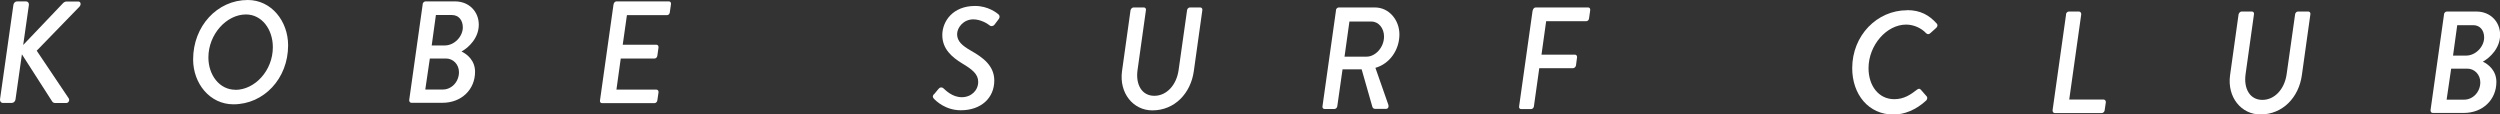 <?xml version="1.0" encoding="UTF-8"?>
<svg id="_レイヤー_2" data-name="レイヤー_2" xmlns="http://www.w3.org/2000/svg" viewBox="0 0 214.5 9.82">
  <rect x="0" y="0" width="214.5" height="9.82" fill="#333333" stroke="none"/>
  <defs>
    <style>
      .cls-1 {
        fill: #fff;
      }
    </style>
  </defs>
  <g id="_内容" data-name="内容">
    <g>
      <path class="cls-1" d="M1.15.42c.02-.16.15-.3.31-.3h.78c.15,0,.26.14.24.3l-.49,3.44L5.39.29c.09-.1.19-.16.34-.16h.99c.2,0,.27.25.1.44l-3.67,3.78,2.74,4.08c.11.16.01.41-.22.41h-.9c-.17,0-.24-.05-.31-.16L1.88,4.66l-.55,3.87c-.02.16-.16.3-.31.3H.24c-.16,0-.25-.14-.24-.3L1.15.42Z"/>
      <path class="cls-1" d="M21.26,0c2.01,0,3.46,1.8,3.46,3.89,0,2.86-2.09,5.06-4.69,5.06-2.03,0-3.46-1.79-3.46-3.85,0-2.87,2.08-5.1,4.69-5.1ZM20.19,7.71c1.67,0,3.22-1.65,3.22-3.66,0-1.53-.94-2.81-2.31-2.81-1.65,0-3.22,1.69-3.22,3.69,0,1.52.96,2.77,2.31,2.77Z"/>
      <path class="cls-1" d="M36.26.36c.02-.12.12-.24.25-.24h2.54c1.19,0,2.03.87,2.03,2s-.85,1.95-1.48,2.3c.5.24,1.16.78,1.16,1.74,0,1.52-1.16,2.66-2.8,2.66h-2.66c-.12,0-.2-.11-.19-.24l1.16-8.23ZM38,7.68c.75,0,1.38-.66,1.38-1.49,0-.66-.5-1.17-1.11-1.17h-1.39l-.39,2.66h1.5ZM38.16,3.9c.83,0,1.55-.77,1.55-1.55,0-.62-.36-1.06-.93-1.06h-1.38l-.36,2.61h1.12Z"/>
      <path class="cls-1" d="M52.65.36c.01-.12.12-.24.24-.24h4.51c.12,0,.19.11.17.24l-.1.7c-.01.12-.11.24-.24.24h-3.44l-.36,2.54h2.9c.11,0,.19.11.17.24l-.1.7c-.02.14-.12.24-.24.24h-2.9l-.37,2.67h3.44c.11,0,.19.11.17.24l-.1.68c-.01.12-.12.24-.25.24h-4.5c-.12,0-.2-.11-.17-.24l1.16-8.23Z"/>
      <path class="cls-1" d="M80.14,8.09l.39-.47c.12-.15.29-.16.42-.04.19.17.76.76,1.57.76s1.41-.58,1.41-1.32c0-.65-.5-1.06-1.36-1.57-.91-.55-1.72-1.26-1.72-2.44s.9-2.5,2.81-2.5c1.13,0,1.87.6,2.01.72.09.07.15.24.01.42l-.34.45c-.11.15-.31.19-.44.07-.16-.14-.76-.51-1.39-.51-.85,0-1.39.71-1.39,1.27,0,.6.42.98,1.19,1.42,1.01.57,2,1.28,2,2.56,0,1.49-1.13,2.55-2.87,2.55-1.32,0-2.13-.8-2.3-.98-.09-.1-.17-.2-.01-.4Z"/>
      <path class="cls-1" d="M97,.88c.02-.12.14-.24.25-.24h.9c.12,0,.2.11.17.24l-.72,5.14c-.17,1.24.37,2.2,1.44,2.2s1.9-.94,2.08-2.18l.73-5.16c.01-.12.12-.24.24-.24h.9c.11,0,.2.11.17.24l-.73,5.22c-.26,1.89-1.63,3.37-3.56,3.37-1.64,0-2.86-1.48-2.6-3.37l.73-5.22Z"/>
      <path class="cls-1" d="M114.62.88c.01-.12.12-.24.24-.24h3.11c1.22,0,2.1,1.09,2.1,2.31,0,1.33-.83,2.52-2.06,2.87l1.11,3.17c.06.16-.01.35-.2.35h-.93c-.12,0-.2-.06-.24-.17l-.92-3.22h-1.64l-.45,3.16c-.01.12-.12.24-.24.24h-.86c-.12,0-.2-.11-.17-.24l1.16-8.23ZM117.26,4.86c.73,0,1.49-.77,1.49-1.73,0-.7-.46-1.28-1.07-1.28h-1.9l-.42,3.01h1.9Z"/>
      <path class="cls-1" d="M131.52.88c.01-.12.12-.24.24-.24h4.51c.12,0,.19.11.17.24l-.1.7c-.01.12-.11.24-.24.24h-3.44l-.4,2.87h2.88c.11,0,.19.11.17.24l-.09.68c-.01.12-.14.24-.25.24h-2.9l-.46,3.27c-.01.12-.12.24-.24.24h-.86c-.12,0-.2-.11-.17-.24l1.16-8.23Z"/>
      <path class="cls-1" d="M163.63.87c1.13,0,1.89.42,2.55,1.16.09.1.06.25-.04.35l-.51.46c-.1.1-.24.14-.39-.01-.37-.4-1.02-.72-1.69-.72-1.69,0-3.23,1.78-3.23,3.74,0,1.49.85,2.66,2.21,2.66.83,0,1.4-.39,1.94-.81.15-.12.25-.11.35.01l.5.57c.07.09.04.25-.05.34-.88.82-1.9,1.21-2.81,1.21-2.14,0-3.54-1.73-3.54-3.98,0-2.81,2.13-4.97,4.71-4.97Z"/>
      <path class="cls-1" d="M177.26,1.23c.01-.12.12-.24.25-.24h.87c.11,0,.2.11.19.24l-1.03,7.31h2.95c.12,0,.2.11.19.24l-.1.68c-.01.12-.12.24-.25.24h-4.03c-.12,0-.2-.11-.19-.24l1.16-8.23Z"/>
      <path class="cls-1" d="M192.07,1.23c.03-.12.14-.24.25-.24h.9c.12,0,.2.11.17.24l-.72,5.14c-.17,1.24.37,2.2,1.44,2.2s1.9-.94,2.08-2.18l.73-5.16c.01-.12.12-.24.24-.24h.9c.11,0,.2.11.17.24l-.73,5.22c-.26,1.89-1.63,3.37-3.56,3.37-1.64,0-2.86-1.48-2.6-3.37l.73-5.22Z"/>
      <path class="cls-1" d="M209.69,1.23c.02-.12.12-.24.25-.24h2.54c1.19,0,2.03.87,2.03,2s-.85,1.95-1.48,2.3c.5.24,1.16.78,1.16,1.74,0,1.52-1.16,2.66-2.8,2.66h-2.66c-.12,0-.2-.11-.19-.24l1.16-8.23ZM211.43,8.55c.75,0,1.38-.66,1.38-1.49,0-.66-.5-1.17-1.11-1.17h-1.39l-.39,2.66h1.5ZM211.59,4.77c.83,0,1.55-.77,1.55-1.55,0-.62-.36-1.06-.93-1.06h-1.38l-.36,2.61h1.12Z"/>
    </g>
  </g>
</svg>